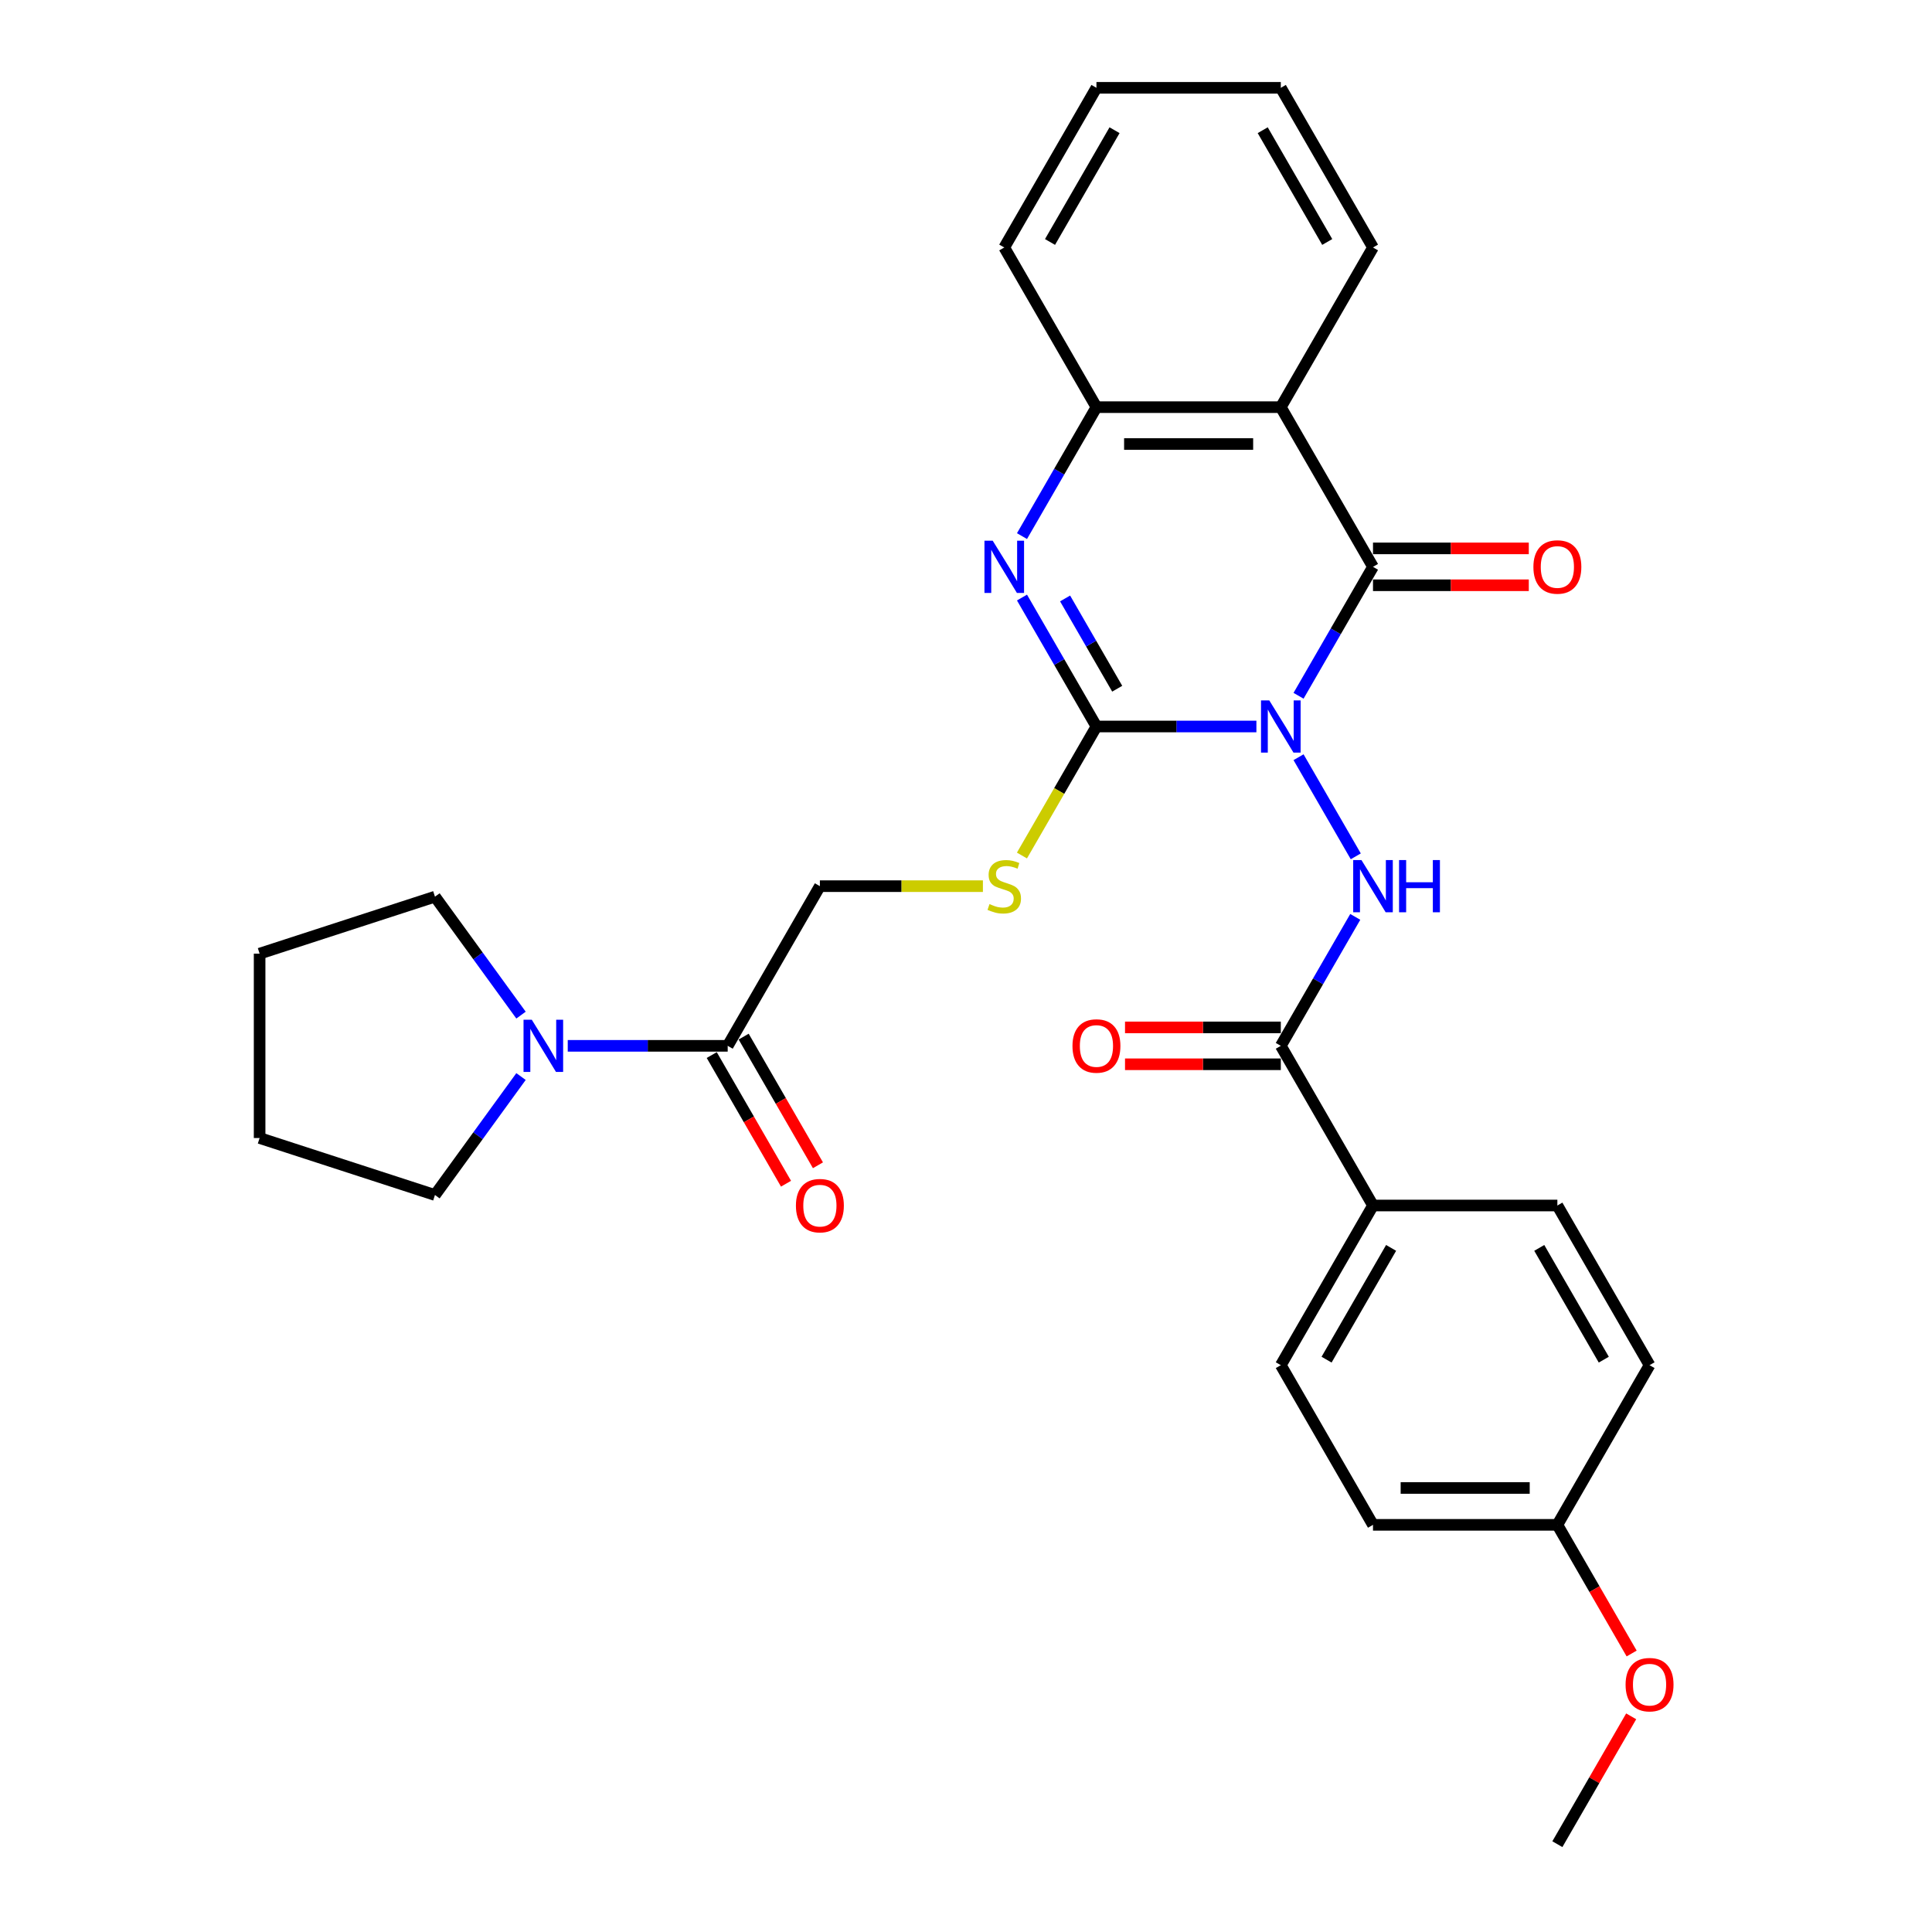 <?xml version='1.0' encoding='iso-8859-1'?>
<svg version='1.1' baseProfile='full'
              xmlns='http://www.w3.org/2000/svg'
                      xmlns:rdkit='http://www.rdkit.org/xml'
                      xmlns:xlink='http://www.w3.org/1999/xlink'
                  xml:space='preserve'
width='1000px' height='1000px' viewBox='0 0 1000 1000'>
<!-- END OF HEADER -->
<rect style='opacity:1.0;fill:#FFFFFF;stroke:none' width='1000' height='1000' x='0' y='0'> </rect>
<path class='bond-0' d='M 650.311,376.033 L 608.914,376.033' style='fill:none;fill-rule:evenodd;stroke:#0000FF;stroke-width:6px;stroke-linecap:butt;stroke-linejoin:miter;stroke-opacity:1' />
<path class='bond-0' d='M 608.914,376.033 L 567.517,376.033' style='fill:none;fill-rule:evenodd;stroke:#000000;stroke-width:6px;stroke-linecap:butt;stroke-linejoin:miter;stroke-opacity:1' />
<path class='bond-1' d='M 672.125,360.134 L 691.393,326.761' style='fill:none;fill-rule:evenodd;stroke:#0000FF;stroke-width:6px;stroke-linecap:butt;stroke-linejoin:miter;stroke-opacity:1' />
<path class='bond-1' d='M 691.393,326.761 L 710.661,293.388' style='fill:none;fill-rule:evenodd;stroke:#000000;stroke-width:6px;stroke-linecap:butt;stroke-linejoin:miter;stroke-opacity:1' />
<path class='bond-3' d='M 672.125,391.932 L 701.747,443.238' style='fill:none;fill-rule:evenodd;stroke:#0000FF;stroke-width:6px;stroke-linecap:butt;stroke-linejoin:miter;stroke-opacity:1' />
<path class='bond-2' d='M 567.517,376.033 L 548.249,342.66' style='fill:none;fill-rule:evenodd;stroke:#000000;stroke-width:6px;stroke-linecap:butt;stroke-linejoin:miter;stroke-opacity:1' />
<path class='bond-2' d='M 548.249,342.66 L 528.981,309.287' style='fill:none;fill-rule:evenodd;stroke:#0000FF;stroke-width:6px;stroke-linecap:butt;stroke-linejoin:miter;stroke-opacity:1' />
<path class='bond-2' d='M 578.265,356.478 L 564.778,333.117' style='fill:none;fill-rule:evenodd;stroke:#000000;stroke-width:6px;stroke-linecap:butt;stroke-linejoin:miter;stroke-opacity:1' />
<path class='bond-2' d='M 564.778,333.117 L 551.29,309.756' style='fill:none;fill-rule:evenodd;stroke:#0000FF;stroke-width:6px;stroke-linecap:butt;stroke-linejoin:miter;stroke-opacity:1' />
<path class='bond-9' d='M 567.517,376.033 L 548.238,409.425' style='fill:none;fill-rule:evenodd;stroke:#000000;stroke-width:6px;stroke-linecap:butt;stroke-linejoin:miter;stroke-opacity:1' />
<path class='bond-9' d='M 548.238,409.425 L 528.959,442.817' style='fill:none;fill-rule:evenodd;stroke:#CCCC00;stroke-width:6px;stroke-linecap:butt;stroke-linejoin:miter;stroke-opacity:1' />
<path class='bond-4' d='M 710.661,293.388 L 662.946,210.744' style='fill:none;fill-rule:evenodd;stroke:#000000;stroke-width:6px;stroke-linecap:butt;stroke-linejoin:miter;stroke-opacity:1' />
<path class='bond-10' d='M 710.661,302.931 L 750.98,302.931' style='fill:none;fill-rule:evenodd;stroke:#000000;stroke-width:6px;stroke-linecap:butt;stroke-linejoin:miter;stroke-opacity:1' />
<path class='bond-10' d='M 750.98,302.931 L 791.299,302.931' style='fill:none;fill-rule:evenodd;stroke:#FF0000;stroke-width:6px;stroke-linecap:butt;stroke-linejoin:miter;stroke-opacity:1' />
<path class='bond-10' d='M 710.661,283.845 L 750.98,283.845' style='fill:none;fill-rule:evenodd;stroke:#000000;stroke-width:6px;stroke-linecap:butt;stroke-linejoin:miter;stroke-opacity:1' />
<path class='bond-10' d='M 750.98,283.845 L 791.299,283.845' style='fill:none;fill-rule:evenodd;stroke:#FF0000;stroke-width:6px;stroke-linecap:butt;stroke-linejoin:miter;stroke-opacity:1' />
<path class='bond-30' d='M 528.981,277.49 L 548.249,244.117' style='fill:none;fill-rule:evenodd;stroke:#0000FF;stroke-width:6px;stroke-linecap:butt;stroke-linejoin:miter;stroke-opacity:1' />
<path class='bond-30' d='M 548.249,244.117 L 567.517,210.744' style='fill:none;fill-rule:evenodd;stroke:#000000;stroke-width:6px;stroke-linecap:butt;stroke-linejoin:miter;stroke-opacity:1' />
<path class='bond-6' d='M 701.482,474.576 L 682.214,507.949' style='fill:none;fill-rule:evenodd;stroke:#0000FF;stroke-width:6px;stroke-linecap:butt;stroke-linejoin:miter;stroke-opacity:1' />
<path class='bond-6' d='M 682.214,507.949 L 662.946,541.322' style='fill:none;fill-rule:evenodd;stroke:#000000;stroke-width:6px;stroke-linecap:butt;stroke-linejoin:miter;stroke-opacity:1' />
<path class='bond-5' d='M 662.946,210.744 L 567.517,210.744' style='fill:none;fill-rule:evenodd;stroke:#000000;stroke-width:6px;stroke-linecap:butt;stroke-linejoin:miter;stroke-opacity:1' />
<path class='bond-5' d='M 648.632,229.83 L 581.831,229.83' style='fill:none;fill-rule:evenodd;stroke:#000000;stroke-width:6px;stroke-linecap:butt;stroke-linejoin:miter;stroke-opacity:1' />
<path class='bond-17' d='M 662.946,210.744 L 710.661,128.099' style='fill:none;fill-rule:evenodd;stroke:#000000;stroke-width:6px;stroke-linecap:butt;stroke-linejoin:miter;stroke-opacity:1' />
<path class='bond-23' d='M 567.517,210.744 L 519.802,128.099' style='fill:none;fill-rule:evenodd;stroke:#000000;stroke-width:6px;stroke-linecap:butt;stroke-linejoin:miter;stroke-opacity:1' />
<path class='bond-11' d='M 662.946,541.322 L 710.661,623.967' style='fill:none;fill-rule:evenodd;stroke:#000000;stroke-width:6px;stroke-linecap:butt;stroke-linejoin:miter;stroke-opacity:1' />
<path class='bond-13' d='M 662.946,531.779 L 622.627,531.779' style='fill:none;fill-rule:evenodd;stroke:#000000;stroke-width:6px;stroke-linecap:butt;stroke-linejoin:miter;stroke-opacity:1' />
<path class='bond-13' d='M 622.627,531.779 L 582.308,531.779' style='fill:none;fill-rule:evenodd;stroke:#FF0000;stroke-width:6px;stroke-linecap:butt;stroke-linejoin:miter;stroke-opacity:1' />
<path class='bond-13' d='M 662.946,550.865 L 622.627,550.865' style='fill:none;fill-rule:evenodd;stroke:#000000;stroke-width:6px;stroke-linecap:butt;stroke-linejoin:miter;stroke-opacity:1' />
<path class='bond-13' d='M 622.627,550.865 L 582.308,550.865' style='fill:none;fill-rule:evenodd;stroke:#FF0000;stroke-width:6px;stroke-linecap:butt;stroke-linejoin:miter;stroke-opacity:1' />
<path class='bond-7' d='M 376.657,541.322 L 424.372,458.678' style='fill:none;fill-rule:evenodd;stroke:#000000;stroke-width:6px;stroke-linecap:butt;stroke-linejoin:miter;stroke-opacity:1' />
<path class='bond-8' d='M 376.657,541.322 L 335.26,541.322' style='fill:none;fill-rule:evenodd;stroke:#000000;stroke-width:6px;stroke-linecap:butt;stroke-linejoin:miter;stroke-opacity:1' />
<path class='bond-8' d='M 335.26,541.322 L 293.862,541.322' style='fill:none;fill-rule:evenodd;stroke:#0000FF;stroke-width:6px;stroke-linecap:butt;stroke-linejoin:miter;stroke-opacity:1' />
<path class='bond-14' d='M 368.393,546.094 L 387.616,579.39' style='fill:none;fill-rule:evenodd;stroke:#000000;stroke-width:6px;stroke-linecap:butt;stroke-linejoin:miter;stroke-opacity:1' />
<path class='bond-14' d='M 387.616,579.39 L 406.84,612.687' style='fill:none;fill-rule:evenodd;stroke:#FF0000;stroke-width:6px;stroke-linecap:butt;stroke-linejoin:miter;stroke-opacity:1' />
<path class='bond-14' d='M 384.921,536.551 L 404.145,569.847' style='fill:none;fill-rule:evenodd;stroke:#000000;stroke-width:6px;stroke-linecap:butt;stroke-linejoin:miter;stroke-opacity:1' />
<path class='bond-14' d='M 404.145,569.847 L 423.369,603.144' style='fill:none;fill-rule:evenodd;stroke:#FF0000;stroke-width:6px;stroke-linecap:butt;stroke-linejoin:miter;stroke-opacity:1' />
<path class='bond-21' d='M 269.676,557.221 L 247.406,587.874' style='fill:none;fill-rule:evenodd;stroke:#0000FF;stroke-width:6px;stroke-linecap:butt;stroke-linejoin:miter;stroke-opacity:1' />
<path class='bond-21' d='M 247.406,587.874 L 225.135,618.527' style='fill:none;fill-rule:evenodd;stroke:#000000;stroke-width:6px;stroke-linecap:butt;stroke-linejoin:miter;stroke-opacity:1' />
<path class='bond-22' d='M 269.676,525.424 L 247.406,494.771' style='fill:none;fill-rule:evenodd;stroke:#0000FF;stroke-width:6px;stroke-linecap:butt;stroke-linejoin:miter;stroke-opacity:1' />
<path class='bond-22' d='M 247.406,494.771 L 225.135,464.118' style='fill:none;fill-rule:evenodd;stroke:#000000;stroke-width:6px;stroke-linecap:butt;stroke-linejoin:miter;stroke-opacity:1' />
<path class='bond-12' d='M 508.751,458.678 L 466.561,458.678' style='fill:none;fill-rule:evenodd;stroke:#CCCC00;stroke-width:6px;stroke-linecap:butt;stroke-linejoin:miter;stroke-opacity:1' />
<path class='bond-12' d='M 466.561,458.678 L 424.372,458.678' style='fill:none;fill-rule:evenodd;stroke:#000000;stroke-width:6px;stroke-linecap:butt;stroke-linejoin:miter;stroke-opacity:1' />
<path class='bond-15' d='M 710.661,623.967 L 662.946,706.612' style='fill:none;fill-rule:evenodd;stroke:#000000;stroke-width:6px;stroke-linecap:butt;stroke-linejoin:miter;stroke-opacity:1' />
<path class='bond-15' d='M 720.033,645.907 L 686.633,703.758' style='fill:none;fill-rule:evenodd;stroke:#000000;stroke-width:6px;stroke-linecap:butt;stroke-linejoin:miter;stroke-opacity:1' />
<path class='bond-16' d='M 710.661,623.967 L 806.091,623.967' style='fill:none;fill-rule:evenodd;stroke:#000000;stroke-width:6px;stroke-linecap:butt;stroke-linejoin:miter;stroke-opacity:1' />
<path class='bond-20' d='M 662.946,706.612 L 710.661,789.256' style='fill:none;fill-rule:evenodd;stroke:#000000;stroke-width:6px;stroke-linecap:butt;stroke-linejoin:miter;stroke-opacity:1' />
<path class='bond-19' d='M 806.091,623.967 L 853.806,706.612' style='fill:none;fill-rule:evenodd;stroke:#000000;stroke-width:6px;stroke-linecap:butt;stroke-linejoin:miter;stroke-opacity:1' />
<path class='bond-19' d='M 796.719,645.907 L 830.12,703.758' style='fill:none;fill-rule:evenodd;stroke:#000000;stroke-width:6px;stroke-linecap:butt;stroke-linejoin:miter;stroke-opacity:1' />
<path class='bond-26' d='M 710.661,128.099 L 662.946,45.455' style='fill:none;fill-rule:evenodd;stroke:#000000;stroke-width:6px;stroke-linecap:butt;stroke-linejoin:miter;stroke-opacity:1' />
<path class='bond-26' d='M 686.975,125.245 L 653.575,67.394' style='fill:none;fill-rule:evenodd;stroke:#000000;stroke-width:6px;stroke-linecap:butt;stroke-linejoin:miter;stroke-opacity:1' />
<path class='bond-18' d='M 806.091,789.256 L 853.806,706.612' style='fill:none;fill-rule:evenodd;stroke:#000000;stroke-width:6px;stroke-linecap:butt;stroke-linejoin:miter;stroke-opacity:1' />
<path class='bond-24' d='M 806.091,789.256 L 825.315,822.553' style='fill:none;fill-rule:evenodd;stroke:#000000;stroke-width:6px;stroke-linecap:butt;stroke-linejoin:miter;stroke-opacity:1' />
<path class='bond-24' d='M 825.315,822.553 L 844.539,855.85' style='fill:none;fill-rule:evenodd;stroke:#FF0000;stroke-width:6px;stroke-linecap:butt;stroke-linejoin:miter;stroke-opacity:1' />
<path class='bond-31' d='M 806.091,789.256 L 710.661,789.256' style='fill:none;fill-rule:evenodd;stroke:#000000;stroke-width:6px;stroke-linecap:butt;stroke-linejoin:miter;stroke-opacity:1' />
<path class='bond-31' d='M 791.777,770.17 L 724.976,770.17' style='fill:none;fill-rule:evenodd;stroke:#000000;stroke-width:6px;stroke-linecap:butt;stroke-linejoin:miter;stroke-opacity:1' />
<path class='bond-28' d='M 225.135,618.527 L 134.376,589.037' style='fill:none;fill-rule:evenodd;stroke:#000000;stroke-width:6px;stroke-linecap:butt;stroke-linejoin:miter;stroke-opacity:1' />
<path class='bond-27' d='M 225.135,464.118 L 134.376,493.607' style='fill:none;fill-rule:evenodd;stroke:#000000;stroke-width:6px;stroke-linecap:butt;stroke-linejoin:miter;stroke-opacity:1' />
<path class='bond-32' d='M 519.802,128.099 L 567.517,45.455' style='fill:none;fill-rule:evenodd;stroke:#000000;stroke-width:6px;stroke-linecap:butt;stroke-linejoin:miter;stroke-opacity:1' />
<path class='bond-32' d='M 543.488,125.245 L 576.888,67.394' style='fill:none;fill-rule:evenodd;stroke:#000000;stroke-width:6px;stroke-linecap:butt;stroke-linejoin:miter;stroke-opacity:1' />
<path class='bond-25' d='M 844.296,888.372 L 825.194,921.459' style='fill:none;fill-rule:evenodd;stroke:#FF0000;stroke-width:6px;stroke-linecap:butt;stroke-linejoin:miter;stroke-opacity:1' />
<path class='bond-25' d='M 825.194,921.459 L 806.091,954.545' style='fill:none;fill-rule:evenodd;stroke:#000000;stroke-width:6px;stroke-linecap:butt;stroke-linejoin:miter;stroke-opacity:1' />
<path class='bond-29' d='M 662.946,45.455 L 567.517,45.455' style='fill:none;fill-rule:evenodd;stroke:#000000;stroke-width:6px;stroke-linecap:butt;stroke-linejoin:miter;stroke-opacity:1' />
<path class='bond-33' d='M 134.376,493.607 L 134.376,589.037' style='fill:none;fill-rule:evenodd;stroke:#000000;stroke-width:6px;stroke-linecap:butt;stroke-linejoin:miter;stroke-opacity:1' />
<path  class='atom-0' d='M 656.972 362.52
L 665.828 376.835
Q 666.706 378.247, 668.119 380.805
Q 669.531 383.362, 669.607 383.515
L 669.607 362.52
L 673.196 362.52
L 673.196 389.546
L 669.493 389.546
L 659.988 373.895
Q 658.881 372.063, 657.698 369.964
Q 656.553 367.864, 656.209 367.215
L 656.209 389.546
L 652.697 389.546
L 652.697 362.52
L 656.972 362.52
' fill='#0000FF'/>
<path  class='atom-3' d='M 513.828 279.876
L 522.684 294.19
Q 523.562 295.602, 524.974 298.16
Q 526.386 300.717, 526.463 300.87
L 526.463 279.876
L 530.051 279.876
L 530.051 306.901
L 526.348 306.901
L 516.843 291.251
Q 515.736 289.419, 514.553 287.319
Q 513.408 285.22, 513.064 284.571
L 513.064 306.901
L 509.553 306.901
L 509.553 279.876
L 513.828 279.876
' fill='#0000FF'/>
<path  class='atom-4' d='M 704.687 445.165
L 713.543 459.479
Q 714.421 460.892, 715.834 463.449
Q 717.246 466.007, 717.322 466.159
L 717.322 445.165
L 720.91 445.165
L 720.91 472.191
L 717.208 472.191
L 707.703 456.54
Q 706.596 454.708, 705.413 452.608
Q 704.267 450.509, 703.924 449.86
L 703.924 472.191
L 700.412 472.191
L 700.412 445.165
L 704.687 445.165
' fill='#0000FF'/>
<path  class='atom-4' d='M 724.155 445.165
L 727.82 445.165
L 727.82 456.655
L 741.638 456.655
L 741.638 445.165
L 745.302 445.165
L 745.302 472.191
L 741.638 472.191
L 741.638 459.708
L 727.82 459.708
L 727.82 472.191
L 724.155 472.191
L 724.155 445.165
' fill='#0000FF'/>
<path  class='atom-9' d='M 275.253 527.809
L 284.109 542.124
Q 284.987 543.536, 286.399 546.094
Q 287.812 548.651, 287.888 548.804
L 287.888 527.809
L 291.476 527.809
L 291.476 554.835
L 287.774 554.835
L 278.269 539.185
Q 277.162 537.352, 275.979 535.253
Q 274.833 533.154, 274.49 532.505
L 274.49 554.835
L 270.978 554.835
L 270.978 527.809
L 275.253 527.809
' fill='#0000FF'/>
<path  class='atom-10' d='M 512.167 467.953
Q 512.473 468.068, 513.732 468.602
Q 514.992 469.137, 516.366 469.48
Q 517.779 469.786, 519.153 469.786
Q 521.71 469.786, 523.199 468.564
Q 524.688 467.305, 524.688 465.129
Q 524.688 463.64, 523.924 462.724
Q 523.199 461.808, 522.054 461.312
Q 520.909 460.815, 519 460.243
Q 516.595 459.517, 515.145 458.83
Q 513.732 458.143, 512.702 456.693
Q 511.709 455.242, 511.709 452.799
Q 511.709 449.402, 514 447.302
Q 516.328 445.203, 520.909 445.203
Q 524.039 445.203, 527.589 446.692
L 526.711 449.631
Q 523.466 448.295, 521.023 448.295
Q 518.389 448.295, 516.939 449.402
Q 515.488 450.471, 515.526 452.341
Q 515.526 453.792, 516.252 454.67
Q 517.015 455.548, 518.084 456.044
Q 519.191 456.54, 521.023 457.113
Q 523.466 457.876, 524.917 458.64
Q 526.367 459.403, 527.398 460.968
Q 528.467 462.495, 528.467 465.129
Q 528.467 468.87, 525.947 470.893
Q 523.466 472.878, 519.305 472.878
Q 516.901 472.878, 515.068 472.343
Q 513.274 471.847, 511.137 470.969
L 512.167 467.953
' fill='#CCCC00'/>
<path  class='atom-11' d='M 793.685 293.465
Q 793.685 286.976, 796.892 283.349
Q 800.098 279.723, 806.091 279.723
Q 812.084 279.723, 815.291 283.349
Q 818.497 286.976, 818.497 293.465
Q 818.497 300.03, 815.252 303.771
Q 812.008 307.474, 806.091 307.474
Q 800.136 307.474, 796.892 303.771
Q 793.685 300.069, 793.685 293.465
M 806.091 304.42
Q 810.214 304.42, 812.428 301.672
Q 814.68 298.885, 814.68 293.465
Q 814.68 288.159, 812.428 285.487
Q 810.214 282.777, 806.091 282.777
Q 801.969 282.777, 799.716 285.449
Q 797.502 288.121, 797.502 293.465
Q 797.502 298.923, 799.716 301.672
Q 801.969 304.42, 806.091 304.42
' fill='#FF0000'/>
<path  class='atom-14' d='M 555.111 541.399
Q 555.111 534.909, 558.317 531.283
Q 561.524 527.657, 567.517 527.657
Q 573.51 527.657, 576.716 531.283
Q 579.922 534.909, 579.922 541.399
Q 579.922 547.964, 576.678 551.705
Q 573.433 555.408, 567.517 555.408
Q 561.562 555.408, 558.317 551.705
Q 555.111 548.002, 555.111 541.399
M 567.517 552.354
Q 571.639 552.354, 573.853 549.606
Q 576.105 546.819, 576.105 541.399
Q 576.105 536.093, 573.853 533.421
Q 571.639 530.711, 567.517 530.711
Q 563.394 530.711, 561.142 533.383
Q 558.928 536.055, 558.928 541.399
Q 558.928 546.857, 561.142 549.606
Q 563.394 552.354, 567.517 552.354
' fill='#FF0000'/>
<path  class='atom-15' d='M 411.966 624.043
Q 411.966 617.554, 415.172 613.928
Q 418.379 610.301, 424.372 610.301
Q 430.365 610.301, 433.571 613.928
Q 436.778 617.554, 436.778 624.043
Q 436.778 630.609, 433.533 634.35
Q 430.289 638.052, 424.372 638.052
Q 418.417 638.052, 415.172 634.35
Q 411.966 630.647, 411.966 624.043
M 424.372 634.999
Q 428.494 634.999, 430.708 632.25
Q 432.961 629.464, 432.961 624.043
Q 432.961 618.737, 430.708 616.065
Q 428.494 613.355, 424.372 613.355
Q 420.249 613.355, 417.997 616.027
Q 415.783 618.699, 415.783 624.043
Q 415.783 629.502, 417.997 632.25
Q 420.249 634.999, 424.372 634.999
' fill='#FF0000'/>
<path  class='atom-25' d='M 841.4 871.977
Q 841.4 865.488, 844.607 861.862
Q 847.813 858.235, 853.806 858.235
Q 859.799 858.235, 863.005 861.862
Q 866.212 865.488, 866.212 871.977
Q 866.212 878.543, 862.967 882.284
Q 859.723 885.986, 853.806 885.986
Q 847.851 885.986, 844.607 882.284
Q 841.4 878.581, 841.4 871.977
M 853.806 882.933
Q 857.929 882.933, 860.143 880.184
Q 862.395 877.398, 862.395 871.977
Q 862.395 866.671, 860.143 863.999
Q 857.929 861.289, 853.806 861.289
Q 849.683 861.289, 847.431 863.961
Q 845.217 866.633, 845.217 871.977
Q 845.217 877.436, 847.431 880.184
Q 849.683 882.933, 853.806 882.933
' fill='#FF0000'/>
</svg>

